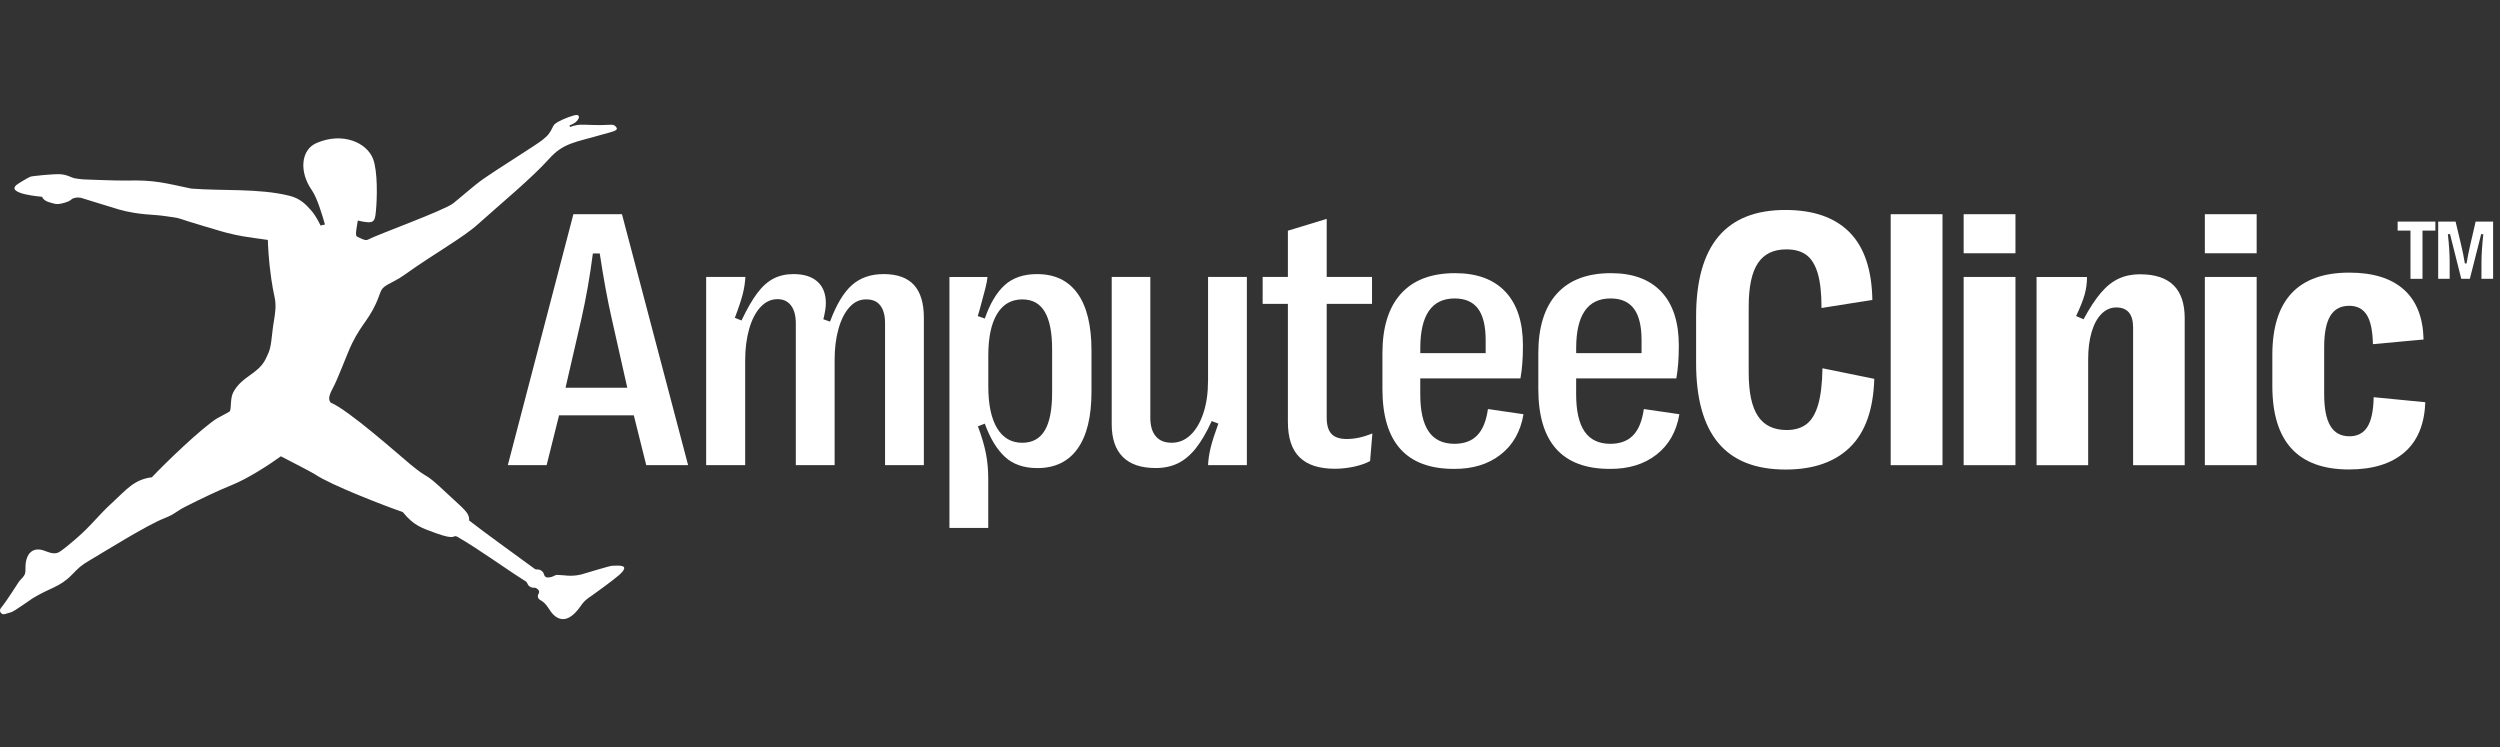 <svg width="348" height="104" viewBox="0 0 348 104" fill="none" xmlns="http://www.w3.org/2000/svg">
<rect x="0" y="0" width="348" height="104" fill="#333333" stroke="none"/>
<path d="M79.817 29.817L70.688 64.751H76.09L77.821 57.813H88.227L89.957 64.751H95.785L86.578 29.817H79.821H79.817ZM78.723 53.97L80.93 44.388C81.586 41.493 82.117 38.458 82.528 35.282H83.485C84.016 38.794 84.575 41.829 85.16 44.388L87.317 53.97H78.723Z" fill="white"/>
<path d="M122.989 38.153C121.215 38.153 119.751 38.661 118.598 39.677C117.446 40.692 116.426 42.388 115.54 44.767L114.61 44.442C114.84 43.544 114.958 42.794 114.958 42.196C114.958 40.899 114.567 39.899 113.786 39.2C113.004 38.501 111.895 38.153 110.458 38.153C109.411 38.153 108.485 38.36 107.676 38.778C106.868 39.196 106.114 39.868 105.415 40.798C104.715 41.731 103.981 43.001 103.219 44.614L102.29 44.239C102.821 42.841 103.188 41.735 103.395 40.919C103.598 40.102 103.719 39.313 103.754 38.548H98.297V64.747H103.727V50.2C103.727 48.552 103.915 47.083 104.286 45.782C104.657 44.485 105.184 43.47 105.868 42.739C106.551 42.009 107.336 41.642 108.223 41.642C109.04 41.642 109.668 41.938 110.114 42.528C110.555 43.118 110.778 43.946 110.778 45.013V64.751H116.18V50.079C116.18 48.497 116.356 47.071 116.711 45.802C117.067 44.528 117.571 43.524 118.227 42.782C118.883 42.044 119.665 41.673 120.567 41.673C121.469 41.673 122.094 41.954 122.536 42.52C122.977 43.087 123.2 43.911 123.2 44.989V64.751H128.602V44.239C128.602 42.192 128.141 40.669 127.219 39.661C126.297 38.653 124.887 38.153 122.989 38.153Z" fill="white"/>
<path d="M144.379 38.153C142.481 38.153 140.969 38.669 139.84 39.7C138.715 40.731 137.797 42.278 137.086 44.341L136.102 43.993C136.172 43.743 136.239 43.524 136.301 43.333C136.364 43.142 136.411 42.97 136.446 42.821C136.766 41.657 137.004 40.759 137.165 40.126C137.325 39.493 137.422 38.97 137.458 38.556H132.161V73.489H137.563V66.579C137.563 65.399 137.458 64.251 137.243 63.138C137.028 62.024 136.657 60.759 136.125 59.345L137.083 58.97C137.829 61.017 138.762 62.56 139.891 63.599C141.016 64.638 142.52 65.157 144.403 65.157C146.852 65.157 148.719 64.255 150.004 62.45C151.29 60.645 151.934 58.013 151.934 54.552V48.763C151.934 45.302 151.29 42.669 150.004 40.864C148.719 39.06 146.84 38.157 144.376 38.157L144.379 38.153ZM146.454 54.669C146.454 57.032 146.114 58.782 145.43 59.923C144.747 61.063 143.704 61.634 142.305 61.634C140.778 61.634 139.61 60.958 138.793 59.599C137.977 58.243 137.571 56.302 137.571 53.774V49.509C137.571 46.981 137.977 45.044 138.793 43.696C139.61 42.349 140.782 41.677 142.305 41.677C143.708 41.677 144.751 42.251 145.43 43.399C146.114 44.548 146.454 46.286 146.454 48.614V54.677V54.669Z" fill="white"/>
<path d="M168.157 53.048C168.157 54.696 167.946 56.173 167.52 57.478C167.094 58.782 166.501 59.802 165.739 60.532C164.977 61.267 164.098 61.63 163.106 61.63C162.114 61.63 161.391 61.329 160.883 60.731C160.379 60.134 160.125 59.278 160.125 58.161V38.548H154.75V59.06C154.75 61.056 155.266 62.571 156.293 63.603C157.321 64.634 158.848 65.15 160.872 65.15C162.024 65.15 163.047 64.935 163.946 64.501C164.84 64.067 165.672 63.38 166.434 62.431C167.196 61.481 167.942 60.212 168.668 58.614L169.598 58.962C169.102 60.31 168.747 61.415 168.532 62.282C168.317 63.145 168.196 63.97 168.161 64.751H173.563V38.552H168.161V53.048H168.157Z" fill="white"/>
<path d="M185.356 60.407C184.903 59.942 184.677 59.185 184.677 58.138V42.294H190.985V38.552H184.677V30.466L179.274 32.114V38.552H175.762V42.294H179.274V58.712C179.274 60.942 179.813 62.587 180.899 63.653C181.981 64.72 183.622 65.251 185.821 65.251C186.688 65.251 187.567 65.153 188.454 64.966C189.341 64.774 190.095 64.513 190.716 64.181L191.036 60.337C189.774 60.853 188.587 61.11 187.47 61.11C186.512 61.11 185.805 60.876 185.352 60.411L185.356 60.407Z" fill="white"/>
<path d="M205.634 60.595C204.872 61.384 203.813 61.778 202.466 61.778C200.852 61.778 199.653 61.208 198.872 60.067C198.091 58.927 197.7 57.192 197.7 54.864V52.669H211.645C211.876 51.423 211.993 49.899 211.993 48.102C211.993 44.841 211.18 42.349 209.559 40.618C207.938 38.888 205.598 38.024 202.548 38.024C199.247 38.024 196.739 38.977 195.016 40.88C193.294 42.786 192.434 45.552 192.434 49.177V54.142C192.434 61.56 195.751 65.27 202.387 65.27C204.997 65.286 207.161 64.626 208.88 63.286C210.598 61.946 211.665 60.071 212.071 57.661L207.122 56.938C206.891 58.587 206.395 59.806 205.634 60.595ZM197.704 48.481C197.704 43.856 199.302 41.544 202.493 41.544C203.946 41.544 205.028 42.017 205.739 42.966C206.45 43.915 206.805 45.376 206.805 47.356V49.153H197.704V48.481Z" fill="white"/>
<path d="M227.333 60.595C226.571 61.384 225.512 61.778 224.165 61.778C222.552 61.778 221.352 61.208 220.571 60.067C219.79 58.927 219.399 57.192 219.399 54.864V52.669H233.345C233.575 51.423 233.692 49.899 233.692 48.102C233.692 44.841 232.88 42.349 231.259 40.618C229.634 38.888 227.298 38.024 224.247 38.024C220.946 38.024 218.438 38.977 216.716 40.88C214.993 42.786 214.134 45.552 214.134 49.177V54.142C214.134 61.56 217.45 65.27 224.087 65.27C226.696 65.286 228.86 64.626 230.579 63.286C232.298 61.946 233.364 60.071 233.77 57.661L228.821 56.938C228.591 58.587 228.095 59.806 227.333 60.595ZM219.403 48.481C219.403 43.856 221.001 41.544 224.192 41.544C225.645 41.544 226.727 42.017 227.438 42.966C228.149 43.915 228.505 45.376 228.505 47.356V49.153H219.403V48.481Z" fill="white"/>
<path d="M253.079 56.353C252.708 57.606 252.165 58.505 251.454 59.048C250.743 59.587 249.829 59.86 248.711 59.86C246.903 59.86 245.567 59.216 244.708 57.927C243.848 56.638 243.418 54.614 243.418 51.853V42.696C243.418 39.935 243.844 37.915 244.696 36.634C245.547 35.353 246.868 34.712 248.661 34.712C249.813 34.712 250.739 34.97 251.442 35.485C252.141 36.001 252.668 36.849 253.024 38.032C253.379 39.212 253.555 40.825 253.555 42.872L260.633 41.751C260.563 37.544 259.501 34.403 257.454 32.333C255.403 30.263 252.43 29.227 248.524 29.227C240.239 29.227 236.098 34.169 236.098 44.048V50.536C236.098 55.478 237.125 59.181 239.184 61.653C241.243 64.122 244.364 65.36 248.551 65.36C252.418 65.36 255.411 64.321 257.532 62.243C259.653 60.165 260.774 56.997 260.899 52.735L253.688 51.263C253.653 53.407 253.45 55.11 253.075 56.364L253.079 56.353Z" fill="white"/>
<path d="M270.395 29.817H263.184V64.751H270.395V29.817Z" fill="white"/>
<path d="M280.552 29.817H273.341V35.255H280.552V29.817Z" fill="white"/>
<path d="M280.552 38.552H273.341V64.751H280.552V38.552Z" fill="white"/>
<path d="M297.911 38.177C296.794 38.177 295.794 38.38 294.919 38.79C294.04 39.196 293.216 39.856 292.442 40.763C291.669 41.669 290.868 42.895 290.032 44.442L288.993 43.993C289.579 42.763 289.977 41.751 290.192 40.962C290.407 40.173 290.512 39.368 290.512 38.556H283.489V64.755H290.673V50.009C290.673 48.579 290.833 47.317 291.153 46.228C291.473 45.138 291.93 44.294 292.524 43.696C293.118 43.099 293.805 42.798 294.587 42.798C296.149 42.798 296.927 43.731 296.927 45.591V64.755H304.11V44.294C304.11 40.22 302.044 38.181 297.911 38.181V38.177Z" fill="white"/>
<path d="M314.126 29.817H306.915V35.255H314.126V29.817Z" fill="white"/>
<path d="M314.126 38.552H306.915V64.751H314.126V38.552Z" fill="white"/>
<path d="M329.536 59.435C328.985 60.298 328.153 60.731 327.036 60.731C325.848 60.731 324.966 60.251 324.387 59.286C323.809 58.321 323.524 56.849 323.524 54.868V48.306C323.524 46.36 323.809 44.915 324.376 43.977C324.942 43.04 325.821 42.567 327.009 42.567C328.11 42.567 328.927 42.993 329.458 43.841C329.989 44.688 330.274 46.044 330.309 47.907L337.36 47.259C337.29 44.2 336.376 41.88 334.618 40.31C332.86 38.739 330.333 37.95 327.032 37.95C319.884 37.95 316.309 41.774 316.309 49.427V53.72C316.309 61.47 319.868 65.349 326.981 65.349C330.282 65.349 332.848 64.56 334.684 62.978C336.52 61.399 337.493 59.067 337.598 55.989L330.415 55.29C330.38 57.185 330.087 58.567 329.536 59.431V59.435Z" fill="white"/>
<path d="M333.751 32.099H335.54V38.813H337.212V32.099H339.005V30.845H333.751V32.099Z" fill="white"/>
<path d="M344.61 30.845L343.856 34.106C343.661 34.962 343.489 35.817 343.341 36.673H343.11C343.044 36.27 342.966 35.837 342.872 35.368C342.778 34.899 342.684 34.477 342.594 34.106L341.817 30.845H339.395V38.81H340.993V36.54C340.993 35.376 340.911 34.067 340.743 32.614L341.04 32.579L342.61 38.81H343.802L345.384 32.579L345.677 32.618C345.509 34.138 345.423 35.446 345.423 36.54L345.415 38.81H347.04V30.845H344.606H344.61Z" fill="white"/>
<path d="M85.274 78.743C84.879 78.743 81.184 79.907 80.837 79.985C79.379 80.314 78.454 80.024 77.575 80.028C77.387 80.028 77.208 80.103 77.059 80.192C76.817 80.333 76.192 80.481 75.969 80.31C75.95 80.294 75.926 80.278 75.907 80.263C75.821 80.196 75.762 80.099 75.739 79.993C75.684 79.778 75.563 79.587 75.379 79.45C75.192 79.314 74.969 79.255 74.747 79.27C74.633 79.278 74.52 79.251 74.43 79.185C71.887 77.325 67.235 73.97 65.301 72.45C65.36 71.317 64.524 70.864 62.051 68.524C58.77 65.423 60.016 67.028 57.114 64.63C55.454 63.255 48.473 57.04 46.024 56.04C45.79 55.72 45.629 55.329 46.297 54.099C47.083 52.661 48.286 49.274 49.008 47.802C50.458 44.852 51.614 44.306 52.751 41.227C53.071 40.352 53.137 40.083 53.993 39.599C54.981 39.036 55.395 38.895 56.188 38.333C60.754 35.087 64.422 33.106 66.497 31.239C69.489 28.544 74.004 24.821 76.43 22.114C78.442 19.864 80.098 19.821 83.856 18.72C85.028 18.376 86.055 18.231 85.833 17.79C85.704 17.528 85.426 17.349 85.129 17.364C83.954 17.427 83.11 17.423 82.45 17.395C81.665 17.364 81.079 17.349 80.731 17.36H80.727C80.551 17.372 80.379 17.395 80.208 17.427C79.958 17.474 79.672 17.556 79.352 17.677L79.27 17.462C79.555 17.356 79.801 17.235 80.001 17.099C80.043 17.071 80.083 17.04 80.122 17.009C80.469 16.739 80.696 16.317 80.54 16.122C80.473 16.036 80.344 15.993 80.235 16.001C80.149 16.005 79.993 16.04 79.782 16.099C79.055 16.309 77.77 16.813 77.219 17.274C77.114 17.364 77.028 17.517 76.989 17.599C76.532 18.559 76.29 18.86 75.497 19.489C74.567 20.231 69.555 23.317 67.176 24.981C66.043 25.774 63.86 27.7 63.079 28.309C61.805 29.306 52.528 32.649 51.2 33.364C50.813 33.575 50.059 33.079 49.7 32.934C49.368 32.798 49.7 31.497 49.805 30.7C52.028 31.212 52.172 30.958 52.321 29.446C52.504 27.649 52.598 23.833 51.922 22.095C51.051 19.868 47.739 18.337 44.079 19.899C41.86 20.849 41.629 23.923 43.395 26.454C44.161 27.548 44.833 29.872 45.235 31.251L44.629 31.395C44.266 30.661 43.915 30.059 43.571 29.606C43.473 29.477 43.376 29.356 43.274 29.243C42.544 28.423 41.762 27.61 40.262 27.243C35.993 26.192 30.872 26.595 26.622 26.251C22.836 25.454 21.508 25.036 17.622 25.134C16.407 25.165 11.723 24.977 11.723 24.977C11.68 24.966 11.082 24.946 10.434 24.821C10.368 24.809 10.305 24.794 10.247 24.774C10.239 24.774 10.235 24.774 10.231 24.774C9.707 24.606 9.329 24.349 8.563 24.263C7.7 24.165 4.473 24.501 4.223 24.599C3.977 24.692 2.625 25.474 2.313 25.731C0.75 27.013 5.868 27.392 5.868 27.392C5.868 27.392 5.997 27.927 6.903 28.169C7.391 28.294 7.704 28.45 8.165 28.399C8.688 28.341 9.559 28.083 9.825 27.856C9.883 27.806 10.059 27.649 10.254 27.587C10.727 27.427 11.184 27.509 11.395 27.575C12.336 27.868 16.524 29.153 16.524 29.153C19.469 29.966 21.18 29.809 22.981 30.079C25.028 30.388 24.286 30.188 26.239 30.825C26.809 31.009 29.504 31.821 30.817 32.2C31.075 32.274 31.282 32.333 31.407 32.364C32.309 32.602 33.094 32.767 33.836 32.895C34.985 33.095 36.04 33.208 37.286 33.399C37.297 33.974 37.379 36.204 37.766 38.841C37.887 39.669 38.04 40.54 38.231 41.407C38.348 41.942 38.368 42.477 38.34 43.009C38.286 43.966 38.063 44.907 37.961 45.825C37.665 48.528 37.614 48.661 36.993 49.946C35.961 52.087 33.641 52.349 32.446 54.657C32.02 55.493 32.227 56.974 31.981 57.259C31.883 57.376 30.645 57.974 30.29 58.188C28.059 59.56 22.919 64.544 21.145 66.435C18.657 66.743 17.59 68.169 15.684 69.915C13.501 71.919 12.805 73.071 10.54 75.028C10.075 75.431 8.551 76.739 8.082 76.923C7.129 77.306 6.258 76.481 5.329 76.485C4.055 76.485 3.59 77.653 3.551 78.763C3.516 79.782 3.672 79.907 2.793 80.77C2.567 80.993 1.118 83.431 0.122 84.645C-0.207 85.048 0.18 85.63 0.68 85.481L1.52 85.231C1.957 85.142 4.125 83.54 4.504 83.31C7.004 81.77 8.282 81.77 9.981 80.032C10.957 79.036 11.227 78.735 12.493 77.993C14.754 76.661 20.395 73.126 22.829 72.161C24.532 71.485 24.254 71.31 25.965 70.446C27.938 69.454 30.294 68.31 32.325 67.493C34.372 66.673 37.278 64.833 39.094 63.517C40.504 64.224 43.633 65.872 43.887 66.048C46.051 67.52 53.61 70.439 56.063 71.282C57.622 73.181 58.669 73.481 60.723 74.231C63.508 75.243 63.024 74.435 63.594 74.681C66.723 76.474 70.192 79.048 73.2 80.939C73.29 80.997 73.352 81.083 73.391 81.185C73.454 81.36 73.563 81.517 73.719 81.63C73.911 81.77 74.133 81.825 74.36 81.81C74.469 81.802 74.583 81.825 74.672 81.892C74.731 81.935 74.79 81.974 74.848 82.017C75.055 82.161 75.11 82.45 74.969 82.657C74.774 82.946 74.872 83.337 75.172 83.501C76.27 84.087 76.383 85.024 77.188 85.7C78.29 86.622 79.368 86.103 80.258 85.091C81.079 84.161 80.962 83.825 82.411 82.888C82.786 82.645 85.383 80.739 86.153 80.067C88.004 78.442 85.864 78.759 85.282 78.755L85.274 78.743Z" fill="white"/>
</svg>
